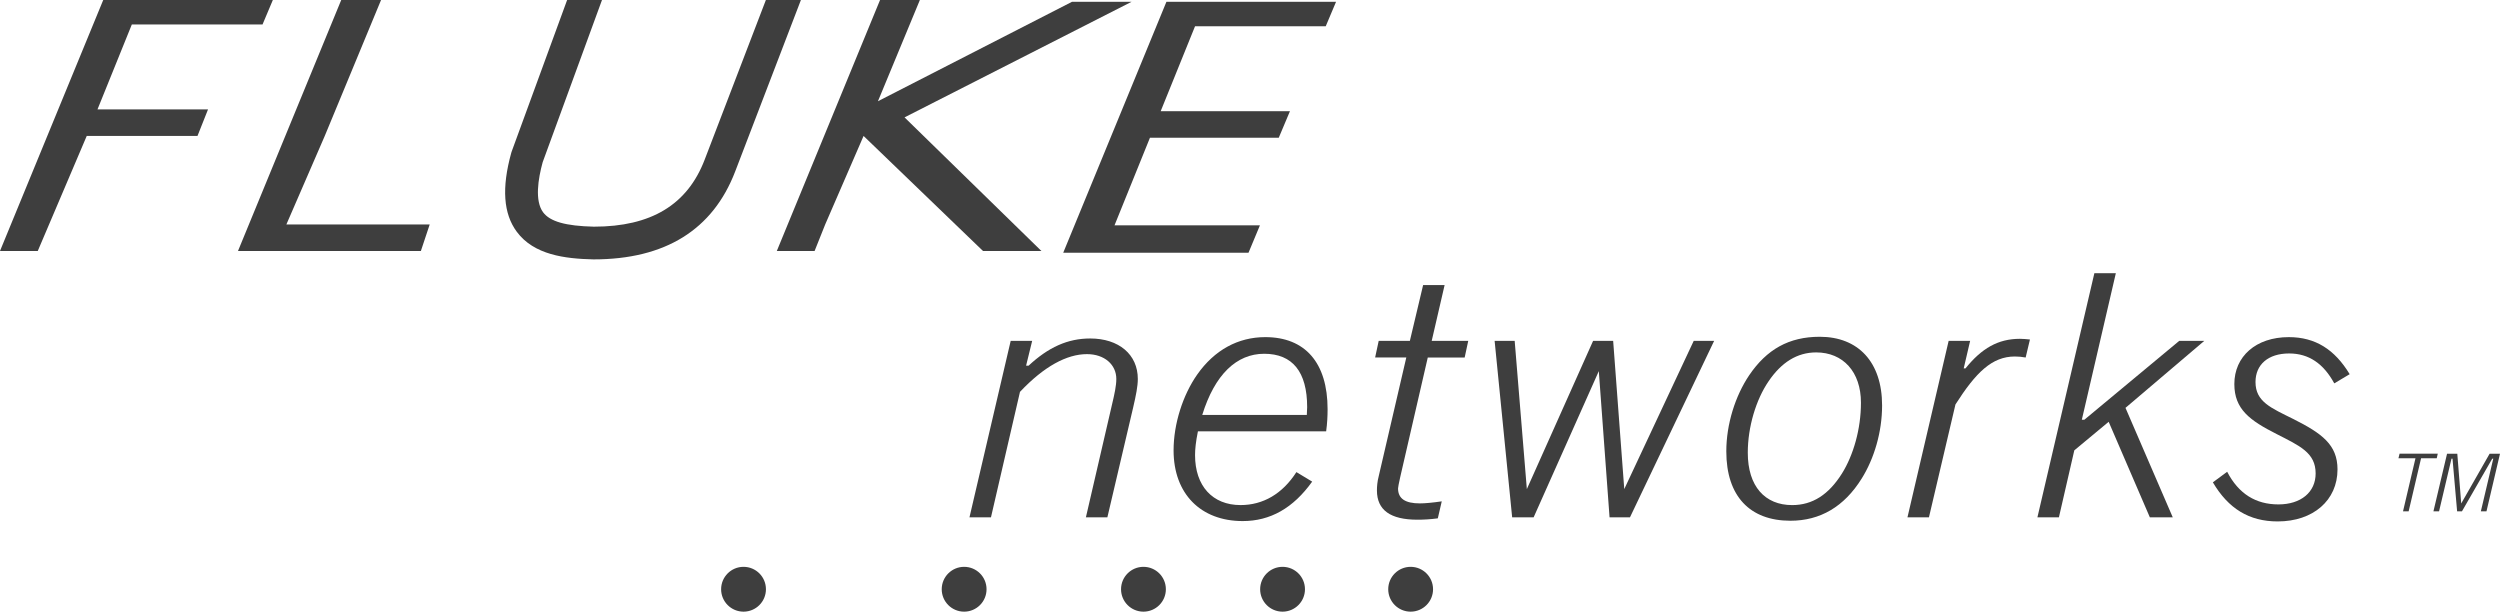 <?xml version="1.0" encoding="utf-8"?>
<!-- Generator: Adobe Illustrator 24.3.0, SVG Export Plug-In . SVG Version: 6.00 Build 0)  -->
<svg version="1.1" xmlns="http://www.w3.org/2000/svg" xmlns:xlink="http://www.w3.org/1999/xlink" x="0px" y="0px"
	 viewBox="0 0 1200.22 293.65" style="enable-background:new 0 0 1200.22 293.65;" xml:space="preserve">
<style type="text/css">
	.st0{fill:#3E3E3E;}
</style>
<g id="Bakgrunn_xA0_Image_1_">
</g>
<g id="belden_x5F_logo_x5F_v2.5eea7ff838a96BW_xA0_Image_1_">
</g>
<g id="fluke_BW_xA0_Image_1_">
</g>
<g id="Panduit_xA0_Image_1_">
</g>
<g id="RFS_xA0_Image_1_">
</g>
<g id="Lag_1_xA0_Image_1_">
</g>
<g id="sh_x5F_partner-logo_x5F_01_x5F_purelink2_xA0_Image_1_">
	<polygon class="st0" points="557.23,53.38 573.73,12.6 636.47,12.6 641.43,0.85 559.99,0.85 510.44,121.34 599.39,121.34 
		604.88,108.17 535.07,108.17 552.08,66.12 613.92,66.12 619.29,53.38 	"/>
	<polygon class="st0" points="126.04,11.75 130.99,0 49.56,0 0,120.49 18.13,120.49 41.64,65.27 94.81,65.27 99.87,52.53 
		46.8,52.53 63.29,11.75 	"/>
	<polygon class="st0" points="132.4,120.49 114.26,120.49 163.82,0 182.94,0 155.91,65.27 137.49,107.75 206.3,107.75 
		202.06,120.49 	"/>
	<polygon class="st0" points="543.28,0.85 514.68,0.85 421.49,48.6 441.62,0 422.5,0 372.94,120.49 391.08,120.49 396.17,107.75 
		414.59,65.27 471.92,120.49 499.96,120.49 434.26,56.35 	"/>
	<path class="st0" d="M367.69,0l-29.41,76.71c-8.28,21.6-25.72,32.11-53.14,32.11c-0.02,0-0.04,0-0.06,0
		c-13.53-0.32-21.03-2.45-24.34-6.9c-4.09-5.51-2.4-16.06-0.21-24.05L289.01,0h-16.74l-26.63,72.77l-0.19,0.6
		c-4.66,16.82-3.79,29.22,2.66,37.91c8.24,11.11,23.12,12.93,36.77,13.25c0.03,0,0.05,0,0.08,0c34.38,0,57.26-14.2,67.99-42.2
		L384.51,0H367.69z"/>
	<g>
		<path class="st0" d="M485.22,163.64h10.31l-2.92,11.92h1.2c9.46-8.81,18.74-13.06,29.57-13.06c13.76,0,22.87,7.67,22.87,19.43
			c0,3.43-0.86,7.84-2.24,13.71l-12.38,52.73h-10.31l12.55-54.2c1.2-5.06,2.06-8.98,2.06-12.24c0-6.86-5.67-11.92-14.1-11.92
			c-9.63,0-20.63,5.88-32.15,18.12l-13.93,60.24h-10.32L485.22,163.64z"/>
		<path class="st0" d="M575.11,207.06c-1.03,5.06-1.38,8.65-1.38,11.43c0,14.85,8.42,23.99,21.84,23.99
			c10.83,0,20.12-5.39,26.82-15.83l7.57,4.57c-9.11,12.73-20.12,18.94-33.35,18.94c-20.12,0-33.19-13.06-33.19-33.95
			c0-12.74,4.47-26.61,11.35-36.4c8.25-11.75,19.6-17.96,32.67-17.96c19.09,0,29.92,12.24,29.92,34.61c0,3.26-0.17,6.86-0.69,10.61
			H575.11z M627.55,195.47c0-16.98-7.05-25.63-20.63-25.63c-13.24,0-23.73,9.96-29.74,29.38h50.21
			C627.38,197.92,627.55,196.78,627.55,195.47z"/>
		<path class="st0" d="M660.18,171.64l1.72-8h14.96l6.36-26.77h10.32l-6.19,26.77h17.54l-1.72,8h-17.71l-13.24,57.46
			c-0.69,3.1-1.03,4.9-1.03,5.39c0,4.9,3.44,7.18,10.49,7.18c2.41,0,6.02-0.33,10.49-0.98l-1.89,8.16c-3.61,0.49-6.88,0.65-9.8,0.65
			c-12.89,0-19.43-4.57-19.43-14.04c0-1.8,0.17-4.25,0.86-6.86l13.24-56.97H660.18z"/>
		<path class="st0" d="M717.55,163.64h9.63l5.84,71.17l31.81-71.17h9.63l5.33,71.17l33.35-71.17h9.8l-40.41,84.72h-9.8l-5.16-70.19
			l-31.29,70.19h-10.31L717.55,163.64z"/>
		<path class="st0" d="M839.78,180.13c8.42-12.41,19.08-18.45,33.87-18.45c18.4,0,29.92,12.08,29.92,32.97
			c0,12.73-3.78,25.47-9.8,35.1C885.34,243.3,873.82,250,859.55,250c-19.43,0-30.77-11.75-30.77-33.3
			C828.78,203.63,833.07,190.09,839.78,180.13z M849.06,183.07c-6.02,8.81-9.97,21.87-9.97,34.28c0,16.16,8.25,25.14,21.32,25.14
			c9.8,0,17.54-5.06,23.9-15.18c5.5-8.81,9.11-21.39,9.11-33.96c0-14.85-8.6-24.16-21.49-24.16
			C862.82,169.19,855.25,173.93,849.06,183.07z"/>
		<path class="st0" d="M945.84,163.64l-3.09,13.22h0.86c7.74-9.63,15.65-14.2,26.13-14.2c1.55,0,3.09,0.16,4.81,0.33l-2.06,8.65
			c-1.72-0.33-3.44-0.49-5.16-0.49c-11,0-18.74,7.67-28.54,23.02l-12.73,54.2h-10.31l19.77-84.72H945.84z"/>
		<path class="st0" d="M1015.79,131.16l-16.33,70.36h1.2l45.56-37.87h12.03l-37.83,32.16l22.7,52.56h-11l-19.77-45.87l-16.5,13.71
			l-7.39,32.16h-10.32l27.34-117.2H1015.79z"/>
		<path class="st0" d="M1069.24,226.49c5.5,10.61,13.76,15.67,24.59,15.67c10.83,0,17.88-5.88,17.88-14.85
			c0-9.96-7.57-13.22-18.74-18.94c-12.89-6.53-20.29-11.92-20.29-23.99c0-13.22,10.32-22.53,26.14-22.53
			c12.72,0,22.01,5.88,29.23,17.79l-7.39,4.41c-5.16-9.47-12.21-14.36-21.66-14.36c-10.15,0-16.16,5.39-16.16,13.71
			c0,9.47,7.39,12.41,18.22,17.79c13.58,6.86,21.15,12.25,21.15,24.16c0,14.86-11.69,24.98-28.72,24.98
			c-13.75,0-23.73-6.2-31.12-18.77L1069.24,226.49z"/>
	</g>
	<g>
		<path class="st0" d="M1159.64,220.01h-8.17l0.53-2.2h18.34l-0.49,2.2h-7.52l-5.97,25.47h-2.7L1159.64,220.01z"/>
		<path class="st0" d="M1179.72,217.82l1.88,23.89l13.64-23.89h4.98l-6.49,27.66h-2.7l5.96-25.28h-0.49l-14.54,25.28h-2.33
			l-2.21-25.28h-0.49l-5.97,25.28h-2.7l6.54-27.66H1179.72z"/>
	</g>
	<circle class="st0" cx="677.23" cy="282.89" r="10.76"/>
	<circle class="st0" cx="615.74" cy="282.89" r="10.76"/>
	<circle class="st0" cx="548.96" cy="282.89" r="10.76"/>
	<circle class="st0" cx="462.87" cy="282.89" r="10.76"/>
	<circle class="st0" cx="356.96" cy="282.89" r="10.76"/>
</g>
</svg>
